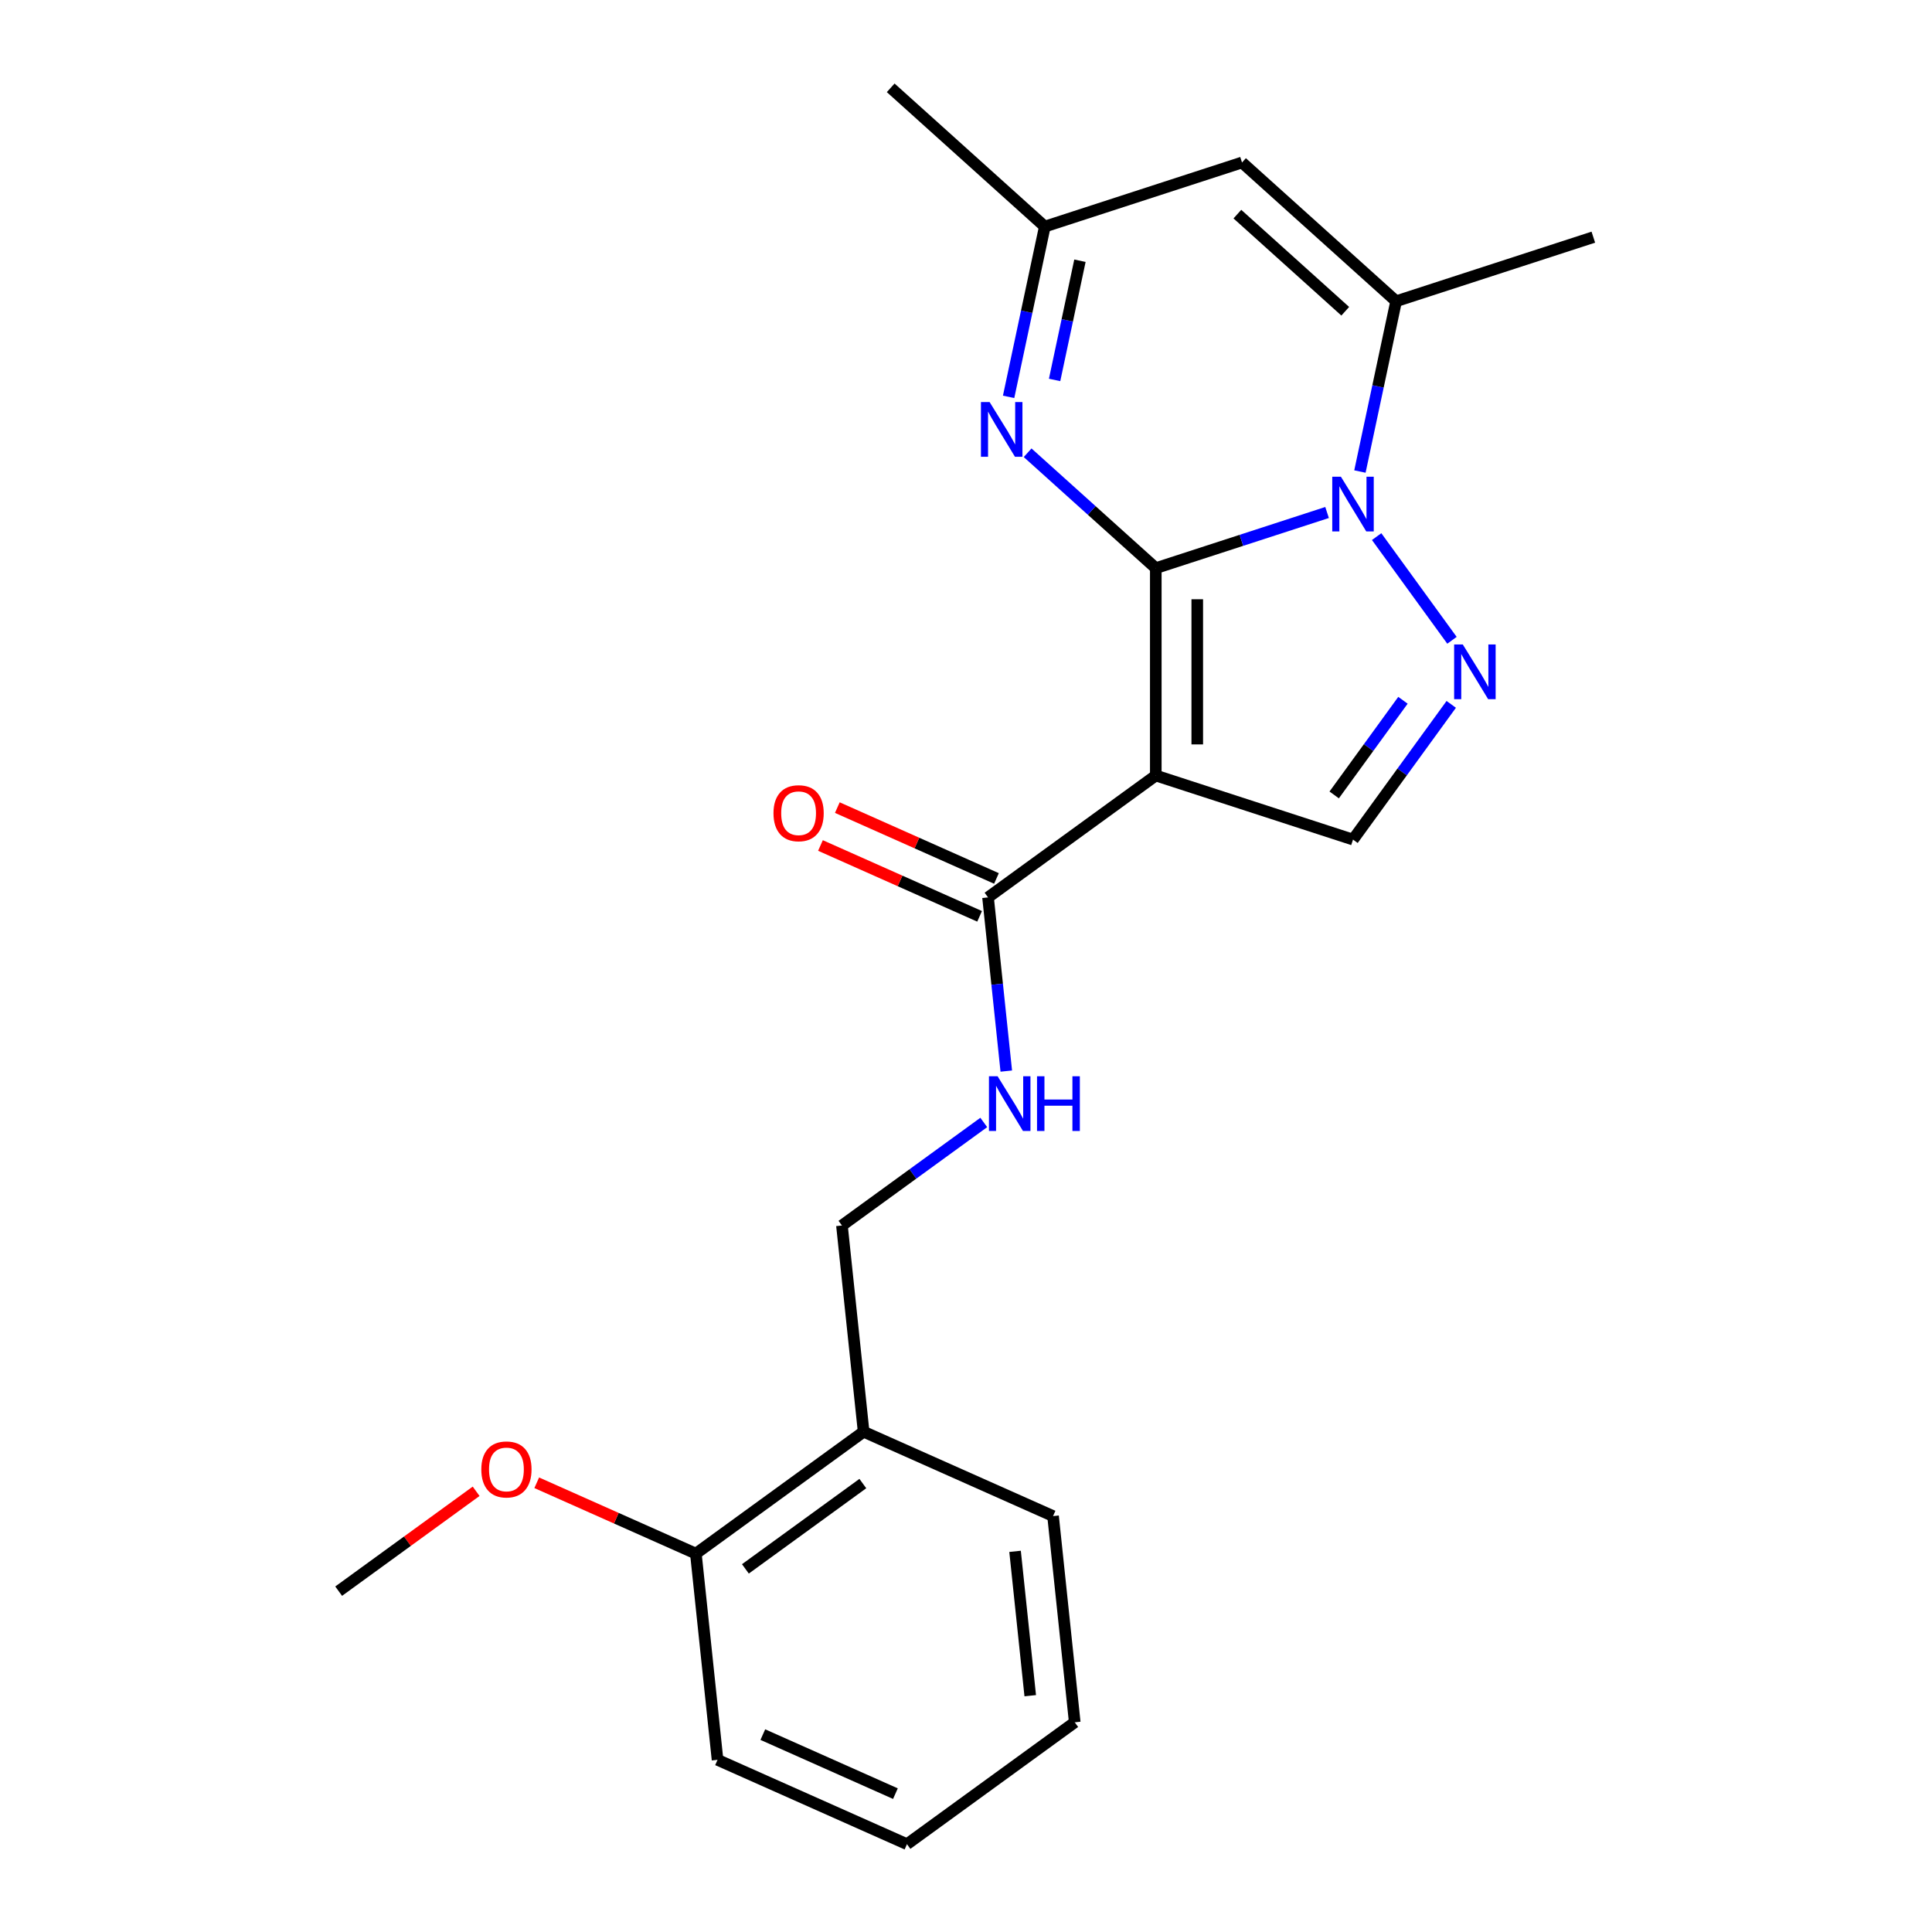 <?xml version='1.0' encoding='iso-8859-1'?>
<svg version='1.1' baseProfile='full'
              xmlns='http://www.w3.org/2000/svg'
                      xmlns:rdkit='http://www.rdkit.org/xml'
                      xmlns:xlink='http://www.w3.org/1999/xlink'
                  xml:space='preserve'
width='1000px' height='1000px' viewBox='0 0 1000 1000'>
<!-- END OF HEADER -->
<rect style='opacity:1.0;fill:#FFFFFF;stroke:none' width='1000' height='1000' x='0' y='0'> </rect>
<path class='bond-0' d='M 598.235,294.074 L 642.562,279.672' style='fill:none;fill-rule:evenodd;stroke:#000000;stroke-width:6px;stroke-linecap:butt;stroke-linejoin:miter;stroke-opacity:1' />
<path class='bond-0' d='M 642.562,279.672 L 686.889,265.269' style='fill:none;fill-rule:evenodd;stroke:#0000FF;stroke-width:6px;stroke-linecap:butt;stroke-linejoin:miter;stroke-opacity:1' />
<path class='bond-1' d='M 598.235,294.074 L 598.235,401.404' style='fill:none;fill-rule:evenodd;stroke:#000000;stroke-width:6px;stroke-linecap:butt;stroke-linejoin:miter;stroke-opacity:1' />
<path class='bond-1' d='M 619.701,310.174 L 619.701,385.305' style='fill:none;fill-rule:evenodd;stroke:#000000;stroke-width:6px;stroke-linecap:butt;stroke-linejoin:miter;stroke-opacity:1' />
<path class='bond-3' d='M 598.235,294.074 L 565.066,264.209' style='fill:none;fill-rule:evenodd;stroke:#000000;stroke-width:6px;stroke-linecap:butt;stroke-linejoin:miter;stroke-opacity:1' />
<path class='bond-3' d='M 565.066,264.209 L 531.897,234.343' style='fill:none;fill-rule:evenodd;stroke:#0000FF;stroke-width:6px;stroke-linecap:butt;stroke-linejoin:miter;stroke-opacity:1' />
<path class='bond-2' d='M 712.549,277.751 L 751.54,331.416' style='fill:none;fill-rule:evenodd;stroke:#0000FF;stroke-width:6px;stroke-linecap:butt;stroke-linejoin:miter;stroke-opacity:1' />
<path class='bond-4' d='M 703.892,244.064 L 713.26,199.994' style='fill:none;fill-rule:evenodd;stroke:#0000FF;stroke-width:6px;stroke-linecap:butt;stroke-linejoin:miter;stroke-opacity:1' />
<path class='bond-4' d='M 713.26,199.994 L 722.627,155.923' style='fill:none;fill-rule:evenodd;stroke:#000000;stroke-width:6px;stroke-linecap:butt;stroke-linejoin:miter;stroke-opacity:1' />
<path class='bond-5' d='M 598.235,401.404 L 700.312,434.571' style='fill:none;fill-rule:evenodd;stroke:#000000;stroke-width:6px;stroke-linecap:butt;stroke-linejoin:miter;stroke-opacity:1' />
<path class='bond-7' d='M 598.235,401.404 L 511.404,464.491' style='fill:none;fill-rule:evenodd;stroke:#000000;stroke-width:6px;stroke-linecap:butt;stroke-linejoin:miter;stroke-opacity:1' />
<path class='bond-22' d='M 751.162,364.582 L 725.737,399.577' style='fill:none;fill-rule:evenodd;stroke:#0000FF;stroke-width:6px;stroke-linecap:butt;stroke-linejoin:miter;stroke-opacity:1' />
<path class='bond-22' d='M 725.737,399.577 L 700.312,434.571' style='fill:none;fill-rule:evenodd;stroke:#000000;stroke-width:6px;stroke-linecap:butt;stroke-linejoin:miter;stroke-opacity:1' />
<path class='bond-22' d='M 726.168,362.463 L 708.371,386.959' style='fill:none;fill-rule:evenodd;stroke:#0000FF;stroke-width:6px;stroke-linecap:butt;stroke-linejoin:miter;stroke-opacity:1' />
<path class='bond-22' d='M 708.371,386.959 L 690.573,411.455' style='fill:none;fill-rule:evenodd;stroke:#000000;stroke-width:6px;stroke-linecap:butt;stroke-linejoin:miter;stroke-opacity:1' />
<path class='bond-8' d='M 522.054,205.413 L 531.421,161.343' style='fill:none;fill-rule:evenodd;stroke:#0000FF;stroke-width:6px;stroke-linecap:butt;stroke-linejoin:miter;stroke-opacity:1' />
<path class='bond-8' d='M 531.421,161.343 L 540.789,117.272' style='fill:none;fill-rule:evenodd;stroke:#000000;stroke-width:6px;stroke-linecap:butt;stroke-linejoin:miter;stroke-opacity:1' />
<path class='bond-8' d='M 545.861,196.655 L 552.418,165.806' style='fill:none;fill-rule:evenodd;stroke:#0000FF;stroke-width:6px;stroke-linecap:butt;stroke-linejoin:miter;stroke-opacity:1' />
<path class='bond-8' d='M 552.418,165.806 L 558.975,134.956' style='fill:none;fill-rule:evenodd;stroke:#000000;stroke-width:6px;stroke-linecap:butt;stroke-linejoin:miter;stroke-opacity:1' />
<path class='bond-14' d='M 722.627,155.923 L 824.704,122.756' style='fill:none;fill-rule:evenodd;stroke:#000000;stroke-width:6px;stroke-linecap:butt;stroke-linejoin:miter;stroke-opacity:1' />
<path class='bond-23' d='M 722.627,155.923 L 642.866,84.106' style='fill:none;fill-rule:evenodd;stroke:#000000;stroke-width:6px;stroke-linecap:butt;stroke-linejoin:miter;stroke-opacity:1' />
<path class='bond-23' d='M 696.299,161.103 L 640.466,110.83' style='fill:none;fill-rule:evenodd;stroke:#000000;stroke-width:6px;stroke-linecap:butt;stroke-linejoin:miter;stroke-opacity:1' />
<path class='bond-6' d='M 642.866,84.106 L 540.789,117.272' style='fill:none;fill-rule:evenodd;stroke:#000000;stroke-width:6px;stroke-linecap:butt;stroke-linejoin:miter;stroke-opacity:1' />
<path class='bond-9' d='M 511.404,464.491 L 516.128,509.44' style='fill:none;fill-rule:evenodd;stroke:#000000;stroke-width:6px;stroke-linecap:butt;stroke-linejoin:miter;stroke-opacity:1' />
<path class='bond-9' d='M 516.128,509.44 L 520.852,554.39' style='fill:none;fill-rule:evenodd;stroke:#0000FF;stroke-width:6px;stroke-linecap:butt;stroke-linejoin:miter;stroke-opacity:1' />
<path class='bond-12' d='M 515.769,454.686 L 474.585,436.35' style='fill:none;fill-rule:evenodd;stroke:#000000;stroke-width:6px;stroke-linecap:butt;stroke-linejoin:miter;stroke-opacity:1' />
<path class='bond-12' d='M 474.585,436.35 L 433.402,418.014' style='fill:none;fill-rule:evenodd;stroke:#FF0000;stroke-width:6px;stroke-linecap:butt;stroke-linejoin:miter;stroke-opacity:1' />
<path class='bond-12' d='M 507.038,474.296 L 465.854,455.96' style='fill:none;fill-rule:evenodd;stroke:#000000;stroke-width:6px;stroke-linecap:butt;stroke-linejoin:miter;stroke-opacity:1' />
<path class='bond-12' d='M 465.854,455.96 L 424.671,437.624' style='fill:none;fill-rule:evenodd;stroke:#FF0000;stroke-width:6px;stroke-linecap:butt;stroke-linejoin:miter;stroke-opacity:1' />
<path class='bond-16' d='M 540.789,117.272 L 461.027,45.455' style='fill:none;fill-rule:evenodd;stroke:#000000;stroke-width:6px;stroke-linecap:butt;stroke-linejoin:miter;stroke-opacity:1' />
<path class='bond-11' d='M 509.199,580.985 L 472.495,607.653' style='fill:none;fill-rule:evenodd;stroke:#0000FF;stroke-width:6px;stroke-linecap:butt;stroke-linejoin:miter;stroke-opacity:1' />
<path class='bond-11' d='M 472.495,607.653 L 435.791,634.32' style='fill:none;fill-rule:evenodd;stroke:#000000;stroke-width:6px;stroke-linecap:butt;stroke-linejoin:miter;stroke-opacity:1' />
<path class='bond-10' d='M 447.01,741.062 L 435.791,634.32' style='fill:none;fill-rule:evenodd;stroke:#000000;stroke-width:6px;stroke-linecap:butt;stroke-linejoin:miter;stroke-opacity:1' />
<path class='bond-13' d='M 447.01,741.062 L 360.178,804.149' style='fill:none;fill-rule:evenodd;stroke:#000000;stroke-width:6px;stroke-linecap:butt;stroke-linejoin:miter;stroke-opacity:1' />
<path class='bond-13' d='M 446.603,767.891 L 385.821,812.052' style='fill:none;fill-rule:evenodd;stroke:#000000;stroke-width:6px;stroke-linecap:butt;stroke-linejoin:miter;stroke-opacity:1' />
<path class='bond-17' d='M 447.01,741.062 L 545.061,784.717' style='fill:none;fill-rule:evenodd;stroke:#000000;stroke-width:6px;stroke-linecap:butt;stroke-linejoin:miter;stroke-opacity:1' />
<path class='bond-15' d='M 360.178,804.149 L 318.995,785.812' style='fill:none;fill-rule:evenodd;stroke:#000000;stroke-width:6px;stroke-linecap:butt;stroke-linejoin:miter;stroke-opacity:1' />
<path class='bond-15' d='M 318.995,785.812 L 277.811,767.476' style='fill:none;fill-rule:evenodd;stroke:#FF0000;stroke-width:6px;stroke-linecap:butt;stroke-linejoin:miter;stroke-opacity:1' />
<path class='bond-18' d='M 360.178,804.149 L 371.397,910.89' style='fill:none;fill-rule:evenodd;stroke:#000000;stroke-width:6px;stroke-linecap:butt;stroke-linejoin:miter;stroke-opacity:1' />
<path class='bond-19' d='M 246.444,771.888 L 210.87,797.734' style='fill:none;fill-rule:evenodd;stroke:#FF0000;stroke-width:6px;stroke-linecap:butt;stroke-linejoin:miter;stroke-opacity:1' />
<path class='bond-19' d='M 210.87,797.734 L 175.296,823.581' style='fill:none;fill-rule:evenodd;stroke:#000000;stroke-width:6px;stroke-linecap:butt;stroke-linejoin:miter;stroke-opacity:1' />
<path class='bond-20' d='M 545.061,784.717 L 556.28,891.459' style='fill:none;fill-rule:evenodd;stroke:#000000;stroke-width:6px;stroke-linecap:butt;stroke-linejoin:miter;stroke-opacity:1' />
<path class='bond-20' d='M 525.395,802.972 L 533.249,877.691' style='fill:none;fill-rule:evenodd;stroke:#000000;stroke-width:6px;stroke-linecap:butt;stroke-linejoin:miter;stroke-opacity:1' />
<path class='bond-24' d='M 371.397,910.89 L 469.448,954.545' style='fill:none;fill-rule:evenodd;stroke:#000000;stroke-width:6px;stroke-linecap:butt;stroke-linejoin:miter;stroke-opacity:1' />
<path class='bond-24' d='M 394.836,897.829 L 463.471,928.387' style='fill:none;fill-rule:evenodd;stroke:#000000;stroke-width:6px;stroke-linecap:butt;stroke-linejoin:miter;stroke-opacity:1' />
<path class='bond-21' d='M 556.28,891.459 L 469.448,954.545' style='fill:none;fill-rule:evenodd;stroke:#000000;stroke-width:6px;stroke-linecap:butt;stroke-linejoin:miter;stroke-opacity:1' />
<path  class='atom-1' d='M 694.052 246.748
L 703.332 261.748
Q 704.252 263.228, 705.732 265.908
Q 707.212 268.588, 707.292 268.748
L 707.292 246.748
L 711.052 246.748
L 711.052 275.068
L 707.172 275.068
L 697.212 258.668
Q 696.052 256.748, 694.812 254.548
Q 693.612 252.348, 693.252 251.668
L 693.252 275.068
L 689.572 275.068
L 689.572 246.748
L 694.052 246.748
' fill='#0000FF'/>
<path  class='atom-3' d='M 757.139 333.579
L 766.419 348.579
Q 767.339 350.059, 768.819 352.739
Q 770.299 355.419, 770.379 355.579
L 770.379 333.579
L 774.139 333.579
L 774.139 361.899
L 770.259 361.899
L 760.299 345.499
Q 759.139 343.579, 757.899 341.379
Q 756.699 339.179, 756.339 338.499
L 756.339 361.899
L 752.659 361.899
L 752.659 333.579
L 757.139 333.579
' fill='#0000FF'/>
<path  class='atom-4' d='M 512.214 208.097
L 521.494 223.097
Q 522.414 224.577, 523.894 227.257
Q 525.374 229.937, 525.454 230.097
L 525.454 208.097
L 529.214 208.097
L 529.214 236.417
L 525.334 236.417
L 515.374 220.017
Q 514.214 218.097, 512.974 215.897
Q 511.774 213.697, 511.414 213.017
L 511.414 236.417
L 507.734 236.417
L 507.734 208.097
L 512.214 208.097
' fill='#0000FF'/>
<path  class='atom-10' d='M 516.363 557.073
L 525.643 572.073
Q 526.563 573.553, 528.043 576.233
Q 529.523 578.913, 529.603 579.073
L 529.603 557.073
L 533.363 557.073
L 533.363 585.393
L 529.483 585.393
L 519.523 568.993
Q 518.363 567.073, 517.123 564.873
Q 515.923 562.673, 515.563 561.993
L 515.563 585.393
L 511.883 585.393
L 511.883 557.073
L 516.363 557.073
' fill='#0000FF'/>
<path  class='atom-10' d='M 536.763 557.073
L 540.603 557.073
L 540.603 569.113
L 555.083 569.113
L 555.083 557.073
L 558.923 557.073
L 558.923 585.393
L 555.083 585.393
L 555.083 572.313
L 540.603 572.313
L 540.603 585.393
L 536.763 585.393
L 536.763 557.073
' fill='#0000FF'/>
<path  class='atom-13' d='M 400.353 420.916
Q 400.353 414.116, 403.713 410.316
Q 407.073 406.516, 413.353 406.516
Q 419.633 406.516, 422.993 410.316
Q 426.353 414.116, 426.353 420.916
Q 426.353 427.796, 422.953 431.716
Q 419.553 435.596, 413.353 435.596
Q 407.113 435.596, 403.713 431.716
Q 400.353 427.836, 400.353 420.916
M 413.353 432.396
Q 417.673 432.396, 419.993 429.516
Q 422.353 426.596, 422.353 420.916
Q 422.353 415.356, 419.993 412.556
Q 417.673 409.716, 413.353 409.716
Q 409.033 409.716, 406.673 412.516
Q 404.353 415.316, 404.353 420.916
Q 404.353 426.636, 406.673 429.516
Q 409.033 432.396, 413.353 432.396
' fill='#FF0000'/>
<path  class='atom-16' d='M 249.128 760.574
Q 249.128 753.774, 252.488 749.974
Q 255.848 746.174, 262.128 746.174
Q 268.408 746.174, 271.768 749.974
Q 275.128 753.774, 275.128 760.574
Q 275.128 767.454, 271.728 771.374
Q 268.328 775.254, 262.128 775.254
Q 255.888 775.254, 252.488 771.374
Q 249.128 767.494, 249.128 760.574
M 262.128 772.054
Q 266.448 772.054, 268.768 769.174
Q 271.128 766.254, 271.128 760.574
Q 271.128 755.014, 268.768 752.214
Q 266.448 749.374, 262.128 749.374
Q 257.808 749.374, 255.448 752.174
Q 253.128 754.974, 253.128 760.574
Q 253.128 766.294, 255.448 769.174
Q 257.808 772.054, 262.128 772.054
' fill='#FF0000'/>
</svg>
